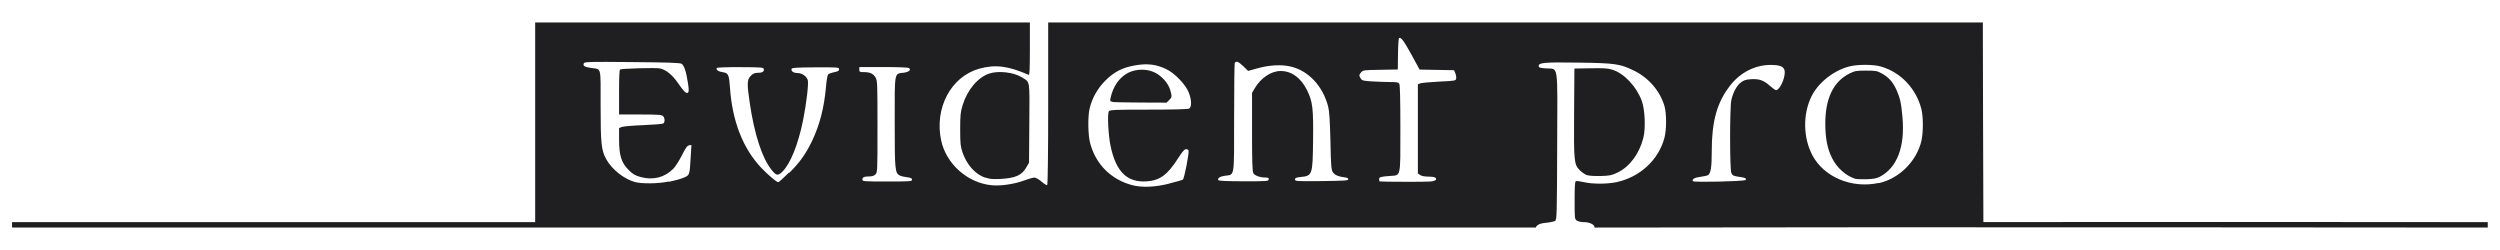 <?xml version="1.0" encoding="UTF-8" standalone="no"?>
<svg
   xmlns:dc="http://purl.org/dc/elements/1.1/"
   xmlns:cc="http://creativecommons.org/ns#"
   xmlns:rdf="http://www.w3.org/1999/02/22-rdf-syntax-ns#"
   xmlns:svg="http://www.w3.org/2000/svg"
   xmlns="http://www.w3.org/2000/svg"
   xmlns:sodipodi="http://sodipodi.sourceforge.net/DTD/sodipodi-0.dtd"
   xmlns:inkscape="http://www.inkscape.org/namespaces/inkscape"
   width="600"
   height="60"
   viewBox="0 0 600 60"
   id="svg2"
   version="1.1"
   inkscape:version="0.91 r13725"
   sodipodi:docname="evident_logo.svg">
  <defs
     id="defs8" />
  <sodipodi:namedview
     pagecolor="#ffffff"
     bordercolor="#666666"
     borderopacity="1"
     objecttolerance="10"
     gridtolerance="10"
     guidetolerance="10"
     inkscape:pageopacity="0"
     inkscape:pageshadow="2"
     inkscape:window-width="1564"
     inkscape:window-height="932"
     id="namedview6"
     showgrid="false"
     showguides="false"
     inkscape:guide-bbox="true"
     inkscape:snap-to-guides="true"
     inkscape:snap-grids="true"
     inkscape:zoom="1.4142136"
     inkscape:cx="329.60708"
     inkscape:cy="5.5369547"
     inkscape:window-x="57"
     inkscape:window-y="34"
     inkscape:window-maximized="0"
     inkscape:current-layer="svg2">
    <sodipodi:guide
       position="2.902,5.391"
       orientation="0,1"
       id="guide3338" />
    <sodipodi:guide
       position="597.063,5.391"
       orientation="1,0"
       id="guide3335" />
    <sodipodi:guide
       position="-7,161.5"
       orientation="0,1"
       id="guide3337" />
  </sodipodi:namedview>
  <path
     d="m 2.901,53.306 125.54,0 0,-47.917 118.728,0 0,6.35 c 0,4.992 -0.066,6.326 -0.304,6.221 -4.907,-2.153 -8.048,-2.542 -11.861,-1.469 -6.771,1.905 -10.773,9.435 -9.131,17.184 1.197,5.644 6.277,10.187 12.067,10.778 2.16,0.224 5.433,-0.248 7.798,-1.119 1.071,-0.397 2.209,-0.72 2.53,-0.72 0.321,0 1.07,0.428 1.703,0.973 0.618,0.54 1.229,0.917 1.353,0.839 0.146,-0.083 0.243,-7.939 0.243,-19.585 l 0,-19.451 224.317,0 0.053,23.908 0.077,24.005 c 40.234,-0.068 121.048,0.008 121.048,0.008 l 0.001,1.302 c 0,0 -143.607,-0.155 -214.387,0.003 0.195,-0.516 -0.947,-1.297 -2.407,-1.297 -0.779,0 -1.508,-0.151 -1.825,-0.38 -0.535,-0.365 -0.535,-0.504 -0.535,-4.873 0,-3.455 0.073,-4.501 0.316,-4.598 0.19,-0.073 1.039,0.049 1.898,0.243 2.044,0.487 5.644,0.487 7.858,0 5.669,-1.241 10.111,-5.377 11.496,-10.681 0.511,-1.995 0.511,-5.766 0,-7.566 -1.071,-3.649 -3.844,-6.861 -7.469,-8.588 -3.26,-1.557 -4.418,-1.727 -13.114,-1.849 -8.155,-0.122 -9.61,0 -9.61,0.779 0,0.414 0.231,0.511 1.764,0.608 3.041,0.243 2.754,-1.776 2.676,18.661 -0.056,16.52 -0.088,17.639 -0.487,17.931 -0.236,0.17 -1.314,0.389 -2.401,0.487 -1.654,0.146 -2.128,0.732 -2.233,1.121 -124.547,-0.003 -365.711,-0.002 -365.711,-0.002 z M 280.583,44.053 c 1.645,-0.414 3.134,-0.834 3.304,-0.942 0.336,-0.207 1.557,-6.491 1.362,-7.007 -0.061,-0.17 -0.336,-0.304 -0.608,-0.304 -0.365,0 -0.876,0.584 -1.861,2.129 -2.603,4.078 -4.428,5.411 -7.664,5.603 -4.657,0.28 -7.313,-2.367 -8.593,-8.564 -0.55,-2.662 -0.788,-7.795 -0.384,-8.282 0.268,-0.326 1.533,-0.375 9.542,-0.375 5.897,0 9.401,-0.09 9.703,-0.253 0.645,-0.341 0.625,-1.995 -0.049,-3.781 -0.715,-1.922 -3.387,-4.72 -5.44,-5.693 -2.336,-1.119 -4.445,-1.392 -7.226,-0.937 -3.216,0.526 -5.216,1.528 -7.396,3.708 -1.873,1.873 -3.168,4.185 -3.771,6.715 -0.453,1.922 -0.384,6.35 0.129,8.272 1.343,5.085 5.012,8.759 10.111,10.097 2.336,0.608 5.45,0.487 8.841,-0.365 z M 267.043,24.433 c -0.633,-0.097 -0.671,-0.165 -0.518,-0.876 0.608,-2.871 2.165,-5.065 4.331,-6.131 1.898,-0.925 4.428,-0.934 6.301,-0.017 1.703,0.852 3.187,2.53 3.674,4.136 0.487,1.63 0.462,1.8 -0.243,2.482 l -0.608,0.608 -6.155,-0.024 c -3.382,-0.024 -6.472,-0.073 -6.837,-0.122 z M 450.869,43.958 c 4.866,-1.034 9.099,-5.199 10.267,-10.128 0.462,-2.01 0.462,-5.798 0,-7.649 -1.265,-4.939 -4.963,-8.846 -9.707,-10.211 -1.8,-0.535 -5.596,-0.535 -7.591,-0.024 -3.795,0.973 -7.445,3.893 -9.075,7.177 -2.117,4.306 -2.019,9.926 0.219,14.16 2.774,5.207 9.391,8.004 15.814,6.642 z m -5.669,-1.07 c -2.214,-0.723 -4.331,-2.615 -5.474,-4.89 -1.143,-2.263 -1.63,-4.652 -1.654,-8.158 -0.049,-6.18 1.946,-10.291 5.839,-12.213 1.241,-0.616 1.63,-0.681 3.941,-0.681 2.36,0 2.652,0.049 3.844,0.718 1.606,0.9 2.603,2.019 3.455,3.898 0.876,1.966 1.143,3.173 1.435,6.479 0.657,7.124 -1.265,12.213 -5.425,14.374 -0.803,0.409 -1.533,0.55 -3.211,0.601 -1.216,0.039 -2.457,-0.019 -2.798,-0.129 z m -284.533,0.723 c 1.192,-0.243 2.749,-0.681 3.43,-0.973 1.435,-0.62 1.411,-0.535 1.679,-5.085 l 0.17,-2.759 -0.56,0.083 c -0.438,0.063 -0.827,0.591 -1.727,2.401 -0.657,1.277 -1.581,2.739 -2.092,3.248 -2.068,2.075 -4.817,2.774 -7.81,1.963 -1.362,-0.389 -1.849,-0.657 -2.895,-1.703 -1.727,-1.727 -2.287,-3.503 -2.287,-7.299 l 0,-2.749 0.657,-0.268 c 0.365,-0.146 2.701,-0.341 5.158,-0.438 2.482,-0.097 4.647,-0.268 4.817,-0.414 0.414,-0.341 0.365,-1.289 -0.073,-1.752 -0.341,-0.316 -1.168,-0.389 -5.474,-0.389 l -5.085,0 0,-5.301 c 0,-3.455 0.073,-5.401 0.243,-5.498 0.365,-0.229 8.491,-0.462 9.513,-0.268 1.411,0.268 2.968,1.484 4.282,3.382 1.508,2.202 2.141,2.798 2.53,2.416 0.195,-0.209 0.195,-0.754 -0.024,-2.226 -0.438,-2.842 -0.949,-4.331 -1.557,-4.683 -0.414,-0.229 -3.479,-0.328 -11.921,-0.399 -10.462,-0.097 -11.386,-0.073 -11.532,0.316 -0.243,0.608 0.17,0.852 1.752,1.095 2.53,0.365 2.287,-0.608 2.287,8.978 0,9.197 0.17,10.729 1.338,12.895 1.314,2.433 4.258,4.769 6.885,5.498 1.688,0.462 5.644,0.414 8.175,-0.122 z m 28.782,-2.141 c 2.555,-2.569 3.868,-4.413 5.401,-7.542 1.873,-3.924 2.92,-7.956 3.382,-13.024 0.122,-1.467 0.341,-2.81 0.487,-2.988 0.146,-0.195 0.608,-0.389 1.046,-0.487 1.411,-0.292 1.606,-0.389 1.606,-0.852 0,-0.414 -0.341,-0.438 -5.644,-0.414 -4.355,0.024 -5.669,0.097 -5.742,0.341 -0.195,0.56 0.462,1.022 1.411,1.022 1.022,0 2.092,0.706 2.457,1.63 0.268,0.73 -0.268,5.45 -1.119,9.732 -1.192,5.815 -3.041,10.437 -4.963,12.311 -1.095,1.07 -1.46,0.998 -2.652,-0.511 -2.238,-2.822 -4.087,-8.54 -5.182,-16.009 -0.681,-4.598 -0.657,-5.596 0.243,-6.472 0.535,-0.535 0.925,-0.73 1.63,-0.73 1.143,0 1.606,-0.292 1.508,-0.876 -0.097,-0.438 -0.414,-0.462 -5.62,-0.487 -3.114,-0.024 -5.596,0.073 -5.669,0.195 -0.268,0.414 0.389,0.876 1.46,1.022 1.314,0.195 1.484,0.591 1.703,3.654 0.535,8.053 3.114,14.671 7.542,19.318 1.581,1.669 3.674,3.43 4.063,3.43 0.122,0 1.289,-1.07 2.603,-2.36 z m 155.1,1.815 c 0.389,-0.62 -0.17,-0.9 -1.825,-0.9 -0.827,0 -1.557,-0.153 -1.898,-0.384 l -0.535,-0.377 0,-21.393 0.584,-0.226 c 0.316,-0.122 2.36,-0.316 4.55,-0.421 3.917,-0.195 3.966,-0.2 4.063,-0.764 0.049,-0.316 -0.049,-0.888 -0.219,-1.272 l -0.292,-0.701 -4.136,-0.073 -4.136,-0.073 -1.922,-3.528 c -1.849,-3.357 -2.482,-4.233 -2.993,-4.063 -0.122,0.024 -0.243,1.752 -0.268,3.82 l -0.049,3.747 -4.185,0.073 c -4.175,0.073 -4.185,0.073 -4.671,0.681 -0.462,0.584 -0.479,0.657 -0.109,1.289 0.389,0.633 0.494,0.681 2.956,0.827 1.411,0.073 3.357,0.146 4.348,0.146 1.508,0 1.825,0.073 2.036,0.462 0.156,0.292 0.243,4.112 0.243,10.681 0,11.921 0.158,11.192 -2.433,11.386 -2.287,0.17 -2.671,0.268 -2.671,0.779 0,0.243 0.049,0.487 0.105,0.535 0.049,0.049 3.017,0.097 6.593,0.097 5.961,0 6.52,-0.049 6.764,-0.438 z m 74.278,0.007 c 0.487,-0.389 0.122,-0.633 -1.095,-0.803 -1.727,-0.243 -1.922,-0.316 -2.214,-0.998 -0.389,-0.852 -0.389,-15.644 0,-17.444 0.389,-1.825 1.265,-3.455 2.287,-4.258 0.706,-0.535 1.216,-0.706 2.409,-0.779 1.971,-0.122 3.041,0.243 4.525,1.557 0.657,0.584 1.338,1.07 1.508,1.07 0.827,0 2.092,-2.579 2.092,-4.258 0,-1.192 -0.706,-1.679 -2.652,-1.776 -4.112,-0.243 -8.004,1.654 -10.632,5.158 -3.017,3.99 -4.233,8.442 -4.233,15.474 0,3.966 -0.243,5.425 -0.925,5.815 -0.243,0.122 -1.046,0.292 -1.825,0.389 -1.362,0.17 -2.068,0.584 -1.776,1.046 0.195,0.316 12.072,0.049 12.481,-0.268 z M 218.888,43.145 c 0,-0.365 -0.243,-0.487 -1.216,-0.608 -0.681,-0.073 -1.435,-0.268 -1.727,-0.414 -1.143,-0.633 -1.216,-1.192 -1.216,-12.773 0,-12.384 -0.146,-11.605 2.165,-11.897 1.289,-0.17 1.873,-0.73 1.216,-1.143 -0.195,-0.122 -2.944,-0.219 -6.131,-0.219 l -5.742,0 0,0.608 c 0,0.56 0.097,0.608 1.07,0.608 1.484,0 2.238,0.341 2.803,1.265 0.462,0.754 0.487,1.216 0.487,11.8 0,10.681 0,11.021 -0.487,11.483 -0.316,0.316 -0.803,0.487 -1.435,0.487 -1.265,0 -1.703,0.195 -1.703,0.754 0,0.438 0.292,0.462 5.961,0.462 5.644,0 5.961,-0.024 5.961,-0.462 z m 85.64,-0.049 c 0,-0.389 -0.17,-0.487 -0.803,-0.487 -1.289,0 -2.603,-0.462 -2.92,-1.046 -0.243,-0.414 -0.316,-2.822 -0.316,-9.902 l 0,-9.367 0.657,-1.119 c 1.46,-2.482 3.941,-4.136 6.204,-4.136 2.628,0 4.89,1.654 6.35,4.623 1.338,2.725 1.533,4.331 1.435,12.019 -0.097,8.369 -0.146,8.515 -3.029,8.807 -1.071,0.122 -1.297,0.219 -1.297,0.584 0,0.438 0.275,0.438 6.382,0.389 5.498,-0.073 6.399,-0.122 6.399,-0.438 0,-0.243 -0.272,-0.389 -0.73,-0.438 -1.557,-0.17 -2.506,-0.56 -2.949,-1.216 -0.414,-0.608 -0.479,-1.411 -0.608,-7.493 -0.122,-5.036 -0.263,-7.209 -0.552,-8.33 -1.265,-4.866 -4.671,-8.54 -8.914,-9.561 -2.19,-0.535 -5.134,-0.389 -7.883,0.365 l -2.409,0.669 -1.143,-1.119 c -1.185,-1.153 -1.817,-1.387 -2.068,-0.73 -0.073,0.219 -0.146,6.131 -0.146,13.138 0,14.568 0.158,13.566 -2.165,13.868 -1.241,0.17 -1.898,0.608 -1.606,1.07 0.097,0.17 2.238,0.258 6.107,0.258 5.766,0 5.936,0 5.936,-0.487 z M 236.454,42.659 c -2.433,-0.876 -4.404,-3.09 -5.45,-6.082 -0.487,-1.435 -0.56,-2.092 -0.56,-5.523 0,-3.455 0.073,-4.112 0.584,-5.815 1.119,-3.649 3.601,-6.618 6.326,-7.566 2.214,-0.779 6.009,-0.341 8.004,0.949 1.873,1.192 1.752,0.414 1.679,10.973 l -0.073,9.44 -0.608,1.07 c -1.095,1.971 -2.652,2.652 -6.326,2.847 -1.849,0.073 -2.579,0.024 -3.601,-0.365 z m 144.468,-0.584 c -0.462,-0.17 -1.241,-0.706 -1.752,-1.192 -1.411,-1.411 -1.46,-2.044 -1.387,-13.965 l 0.073,-10.462 3.893,-0.073 c 3.139,-0.049 4.136,0 5.207,0.341 2.822,0.876 5.766,3.99 7.056,7.445 0.779,2.068 0.973,6.642 0.389,8.929 -0.973,3.795 -3.236,6.861 -6.155,8.296 -1.411,0.681 -1.842,0.779 -4.058,0.852 -1.435,0.024 -2.83,-0.049 -3.316,-0.219 z"
     id="path4"
     inkscape:connector-curvature="0"
     style="fill:#1f1f21"
     sodipodi:nodetypes="ccccssccccsccscccccccscscccccccsccccccccccsccccsccccsccccccccccccccccccccccccccccscccccccccccccccsscccccscscccccccccscccccccccsccsccccccsccccccscccsccccccccccccccccccscscscscccccccccssccscsccccccsccscsscscssscccscsccscccscscccccccccsccsccccsccccccccccccccccccccc" />
</svg>
